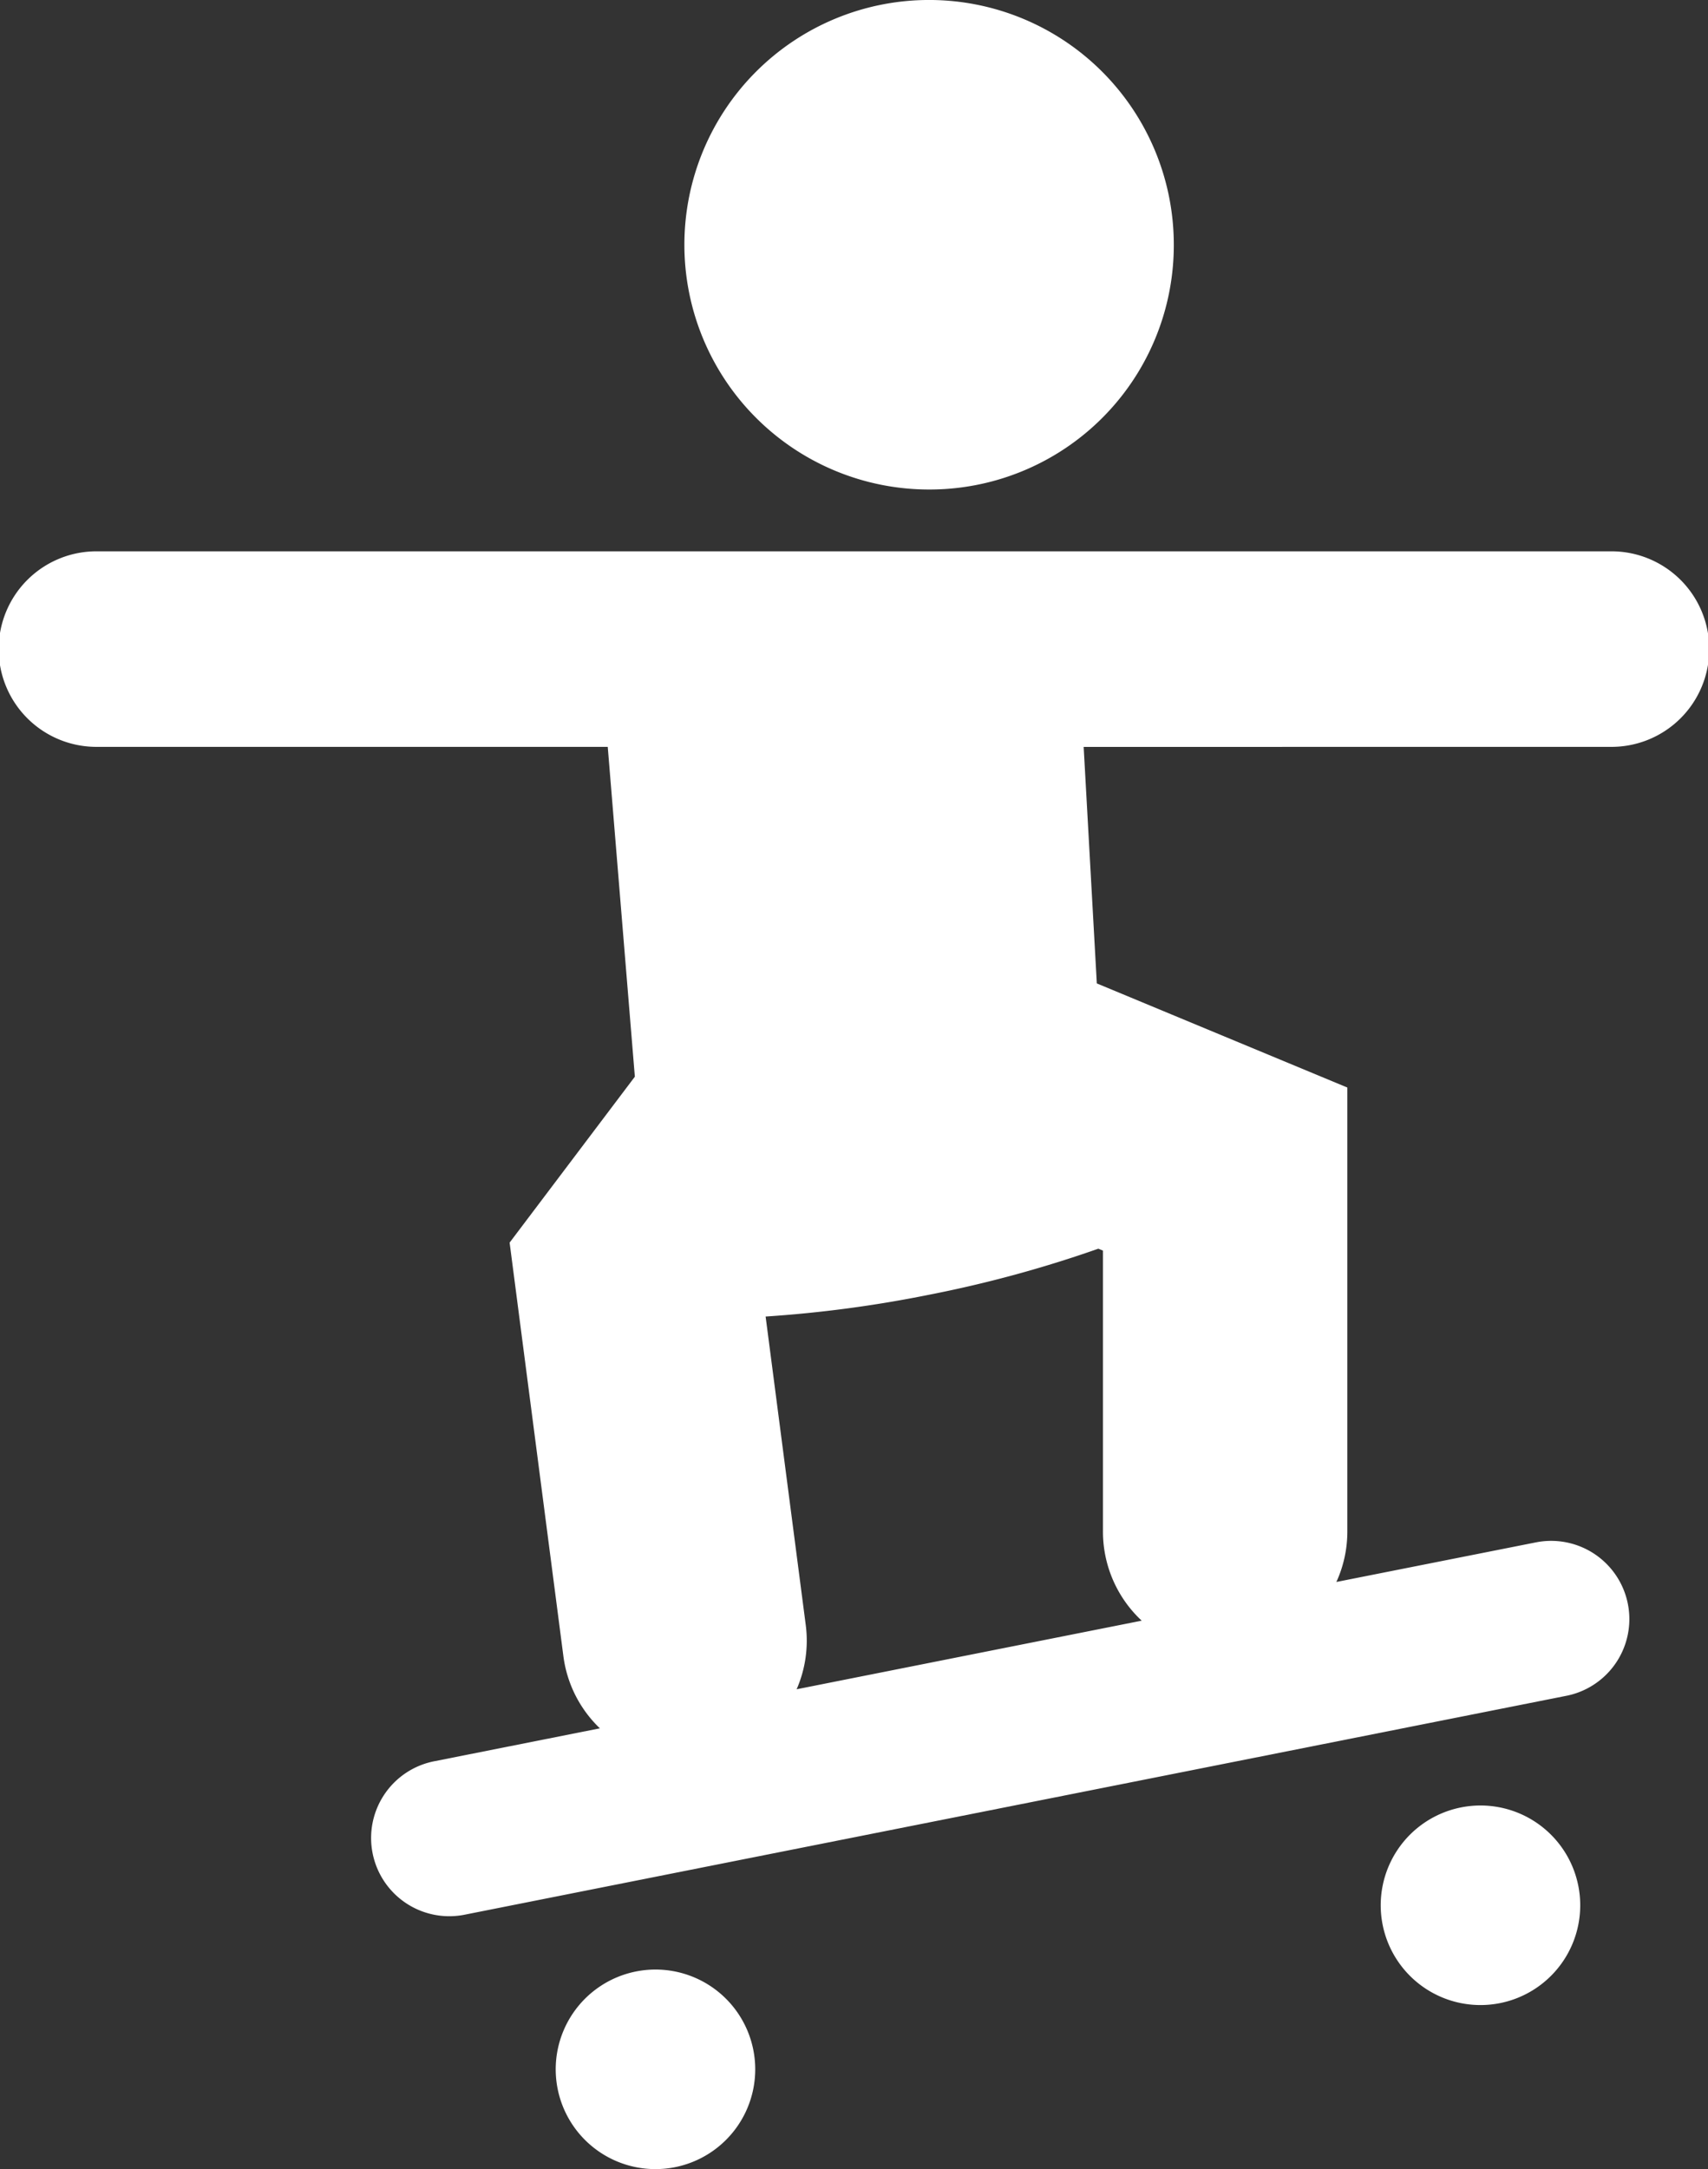 <svg xmlns="http://www.w3.org/2000/svg" xmlns:xlink="http://www.w3.org/1999/xlink" width="94.513" height="120" viewBox="0 0 94.513 120"><rect x="0" y="0" width="94.513" height="120" fill="#333333" stroke="none"/><defs><clipPath id="a"><rect width="94.513" height="120" fill="#fff" /></clipPath><clipPath id="c"><rect width="94.513" height="120" /></clipPath></defs><g id="b" clip-path="url(#c)"><g transform="translate(0 0)" clip-path="url(#a)"><path d="M62.091,13.538A13.541,13.541,0,1,0,48.545,27.081,13.519,13.519,0,0,0,62.091,13.538" transform="translate(2.862 0)" fill="#fff" /><path d="M39.361,105.17a5.52,5.52,0,1,1-6.49-4.338,5.518,5.518,0,0,1,6.49,4.338" transform="translate(2.324 8.234)" fill="#fff" /><path d="M81.564,96.781a5.52,5.52,0,1,1-6.49-4.339,5.519,5.519,0,0,1,6.49,4.339" transform="translate(5.773 7.548)" fill="#fff" /><path d="M89.1,39.013a5.409,5.409,0,1,0,0-10.817H5.409a5.409,5.409,0,1,0,0,10.817H33.63l1.5,18.247L28.2,66.439l2.978,22.9a6.724,6.724,0,0,0,2.017,3.971l-9.12,1.813a4.327,4.327,0,1,0,1.688,8.487L86.727,91.5a4.327,4.327,0,0,0-1.689-8.487l-11.089,2.2a6.722,6.722,0,0,0,.607-2.788V57.86L60.693,52.1l-.728-13.084ZM44.082,91.149a6.718,6.718,0,0,0,.505-3.55l-2.221-17.07a68.357,68.357,0,0,0,9.016-1.2,66.927,66.927,0,0,0,9.395-2.554l.256.106V82.424a6.735,6.735,0,0,0,2.143,4.93Z" transform="translate(0 2.305)" fill="#fff" /></g></g></svg>